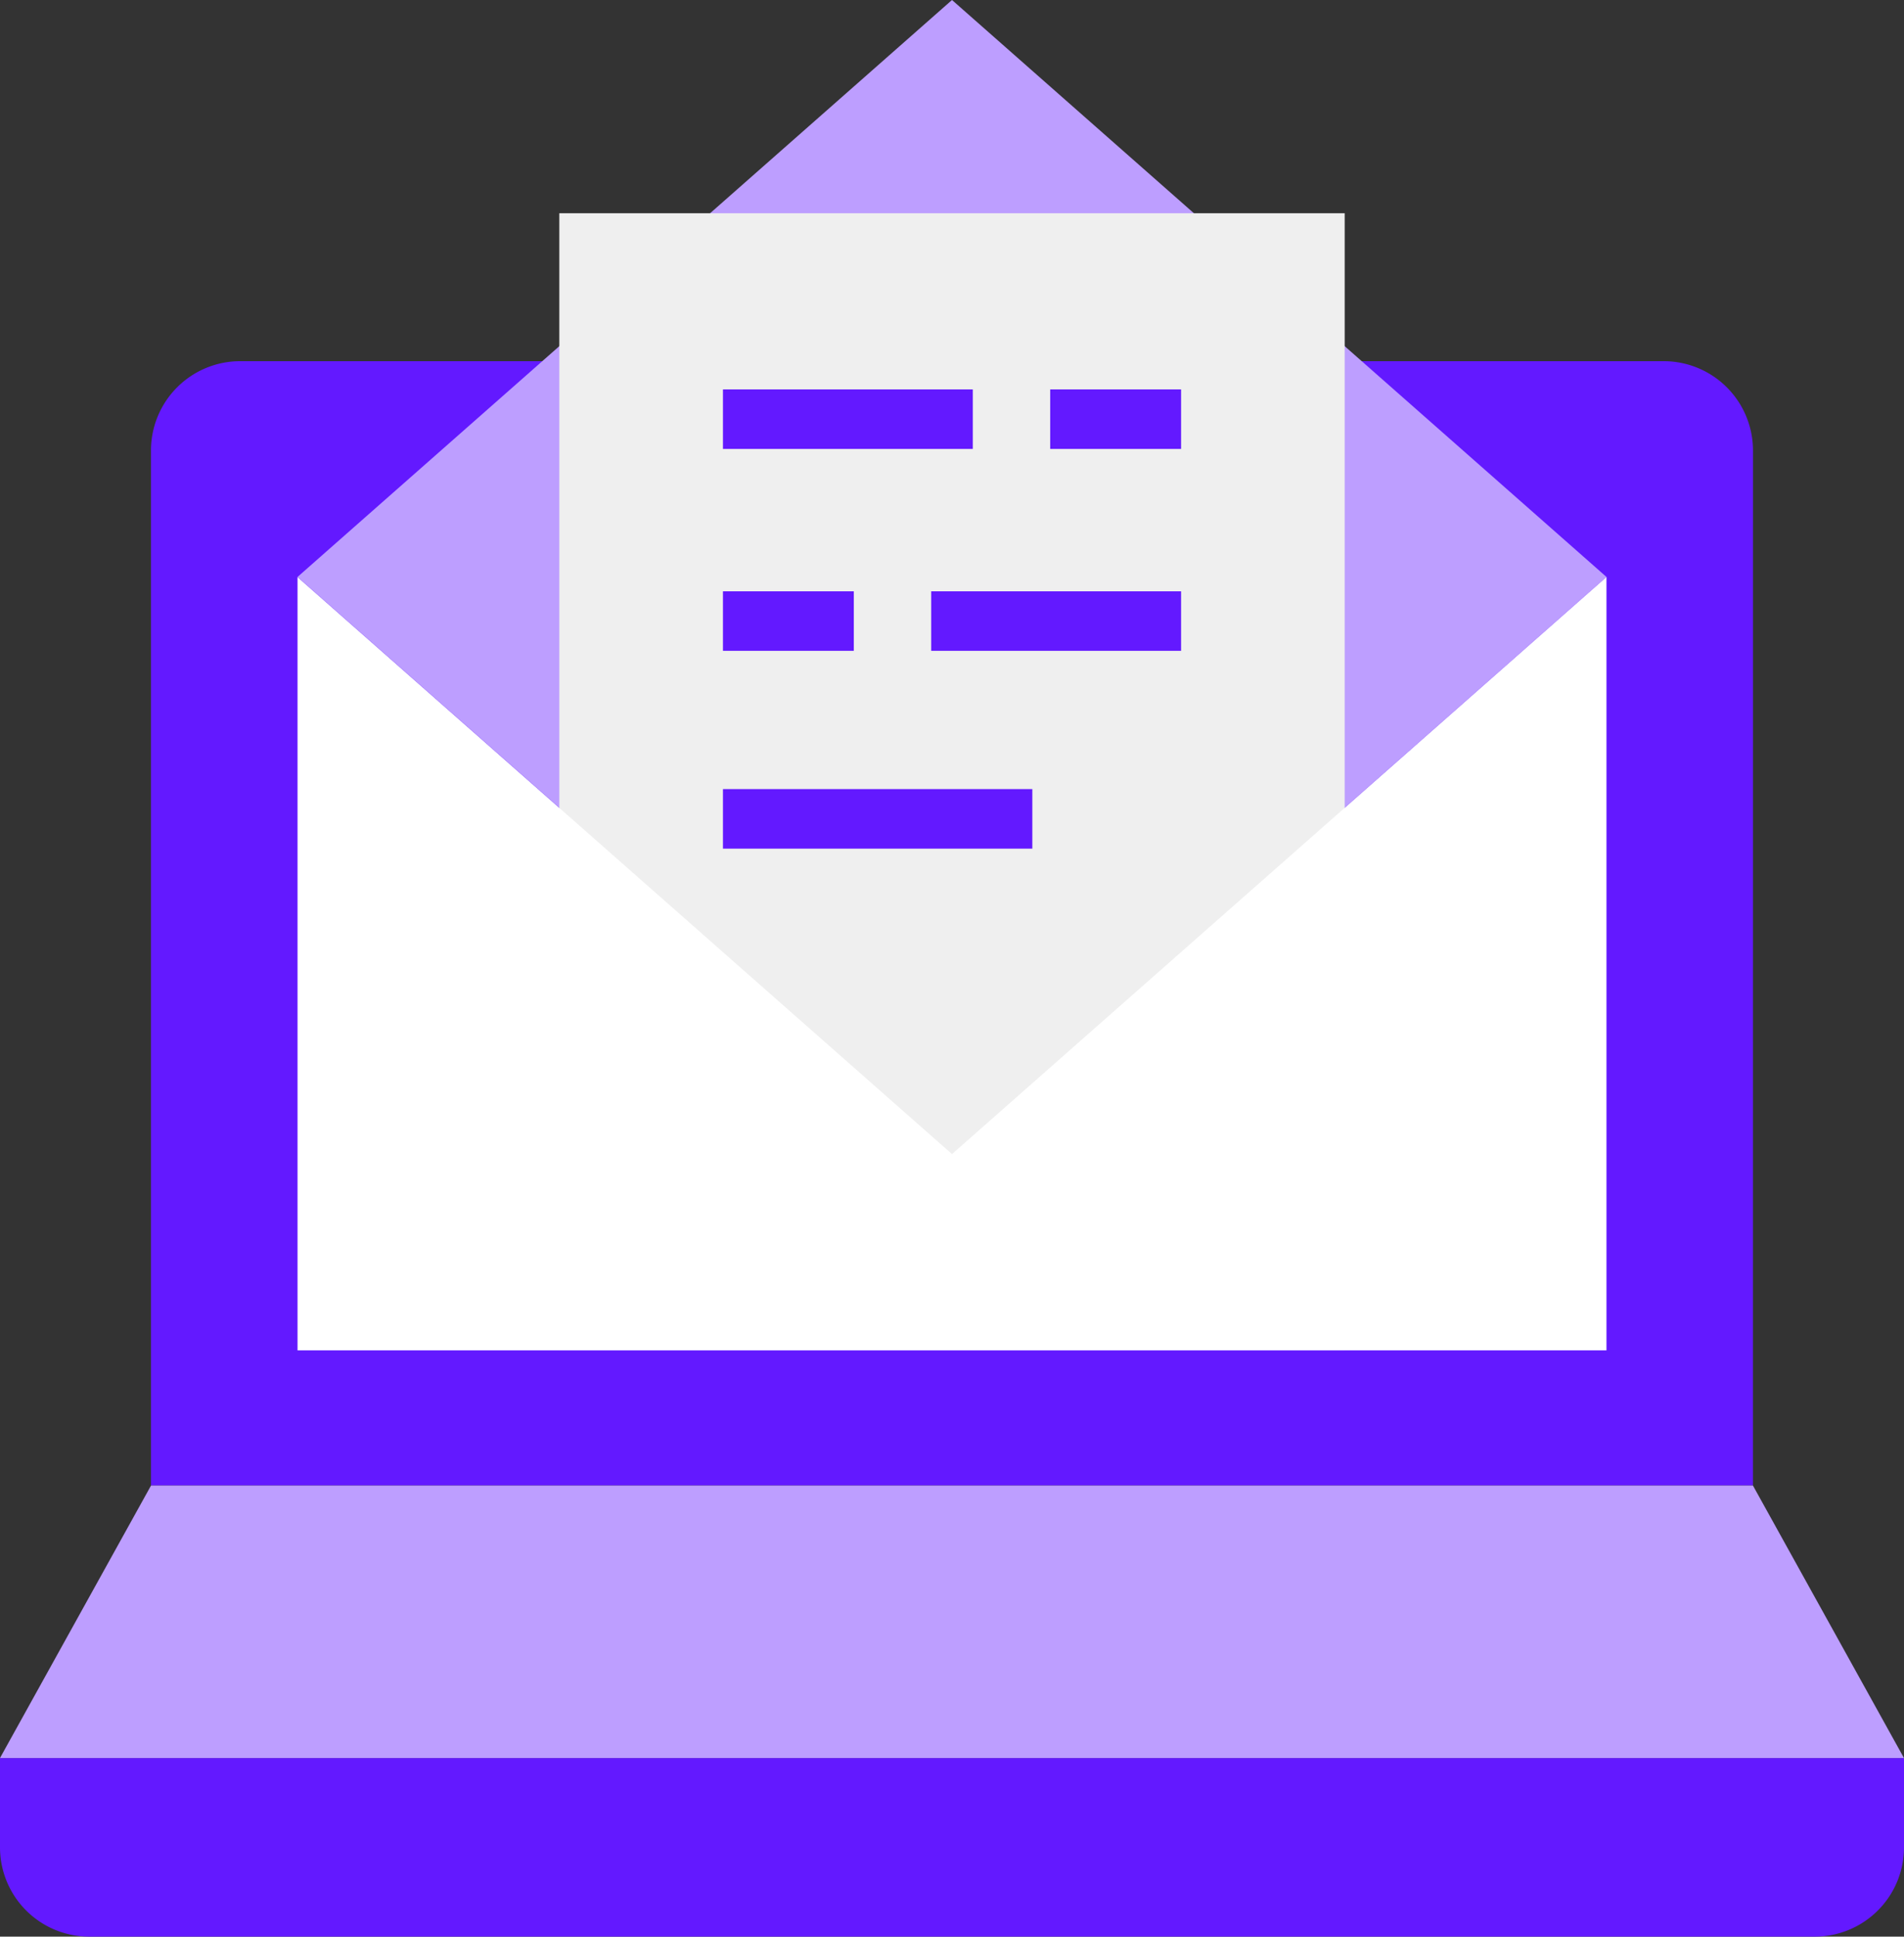 <svg xmlns="http://www.w3.org/2000/svg" width="47.216" height="48" viewBox="0 0 47.216 48"><rect x="0" y="0" width="47.216" height="48" fill="#333333" stroke="none"/><defs><style>.a{fill:#6319ff;}.b{fill:#bd9eff;}.c{fill:#efefef;}.d{fill:#fff;}</style></defs><g transform="translate(-515.047 -203.78)"><path class="a" d="M558.518,214.945a2.214,2.214,0,0,0-2.214-2.213h-35.3a2.213,2.213,0,0,0-2.213,2.213V240.6h39.726Z"/><path class="a" d="M515.047,247.353v2.214a2.213,2.213,0,0,0,2.213,2.213h42.789a2.213,2.213,0,0,0,2.214-2.213v-2.214Z"/><path class="b" d="M515.047,247.353h47.215l-3.745-6.753H518.792Z"/><path class="b" d="M538.655,203.78l-16.23,14.3,16.23,14.3,16.23-14.3Z"/><rect class="c" width="19.476" height="28.182" transform="translate(528.917 209.065)"/><path class="d" d="M538.655,232.384h0l-16.23-14.3v19.165h32.46V218.081Z"/><rect class="a" width="3.246" height="1.475" transform="translate(541.09 213.432)"/><rect class="a" width="6.196" height="1.475" transform="translate(532.975 213.432)"/><rect class="a" width="6.197" height="1.475" transform="translate(538.139 218.436)"/><rect class="a" width="3.245" height="1.475" transform="translate(532.975 218.436)"/><rect class="a" width="7.672" height="1.476" transform="translate(532.975 223.338)"/></g></svg>
